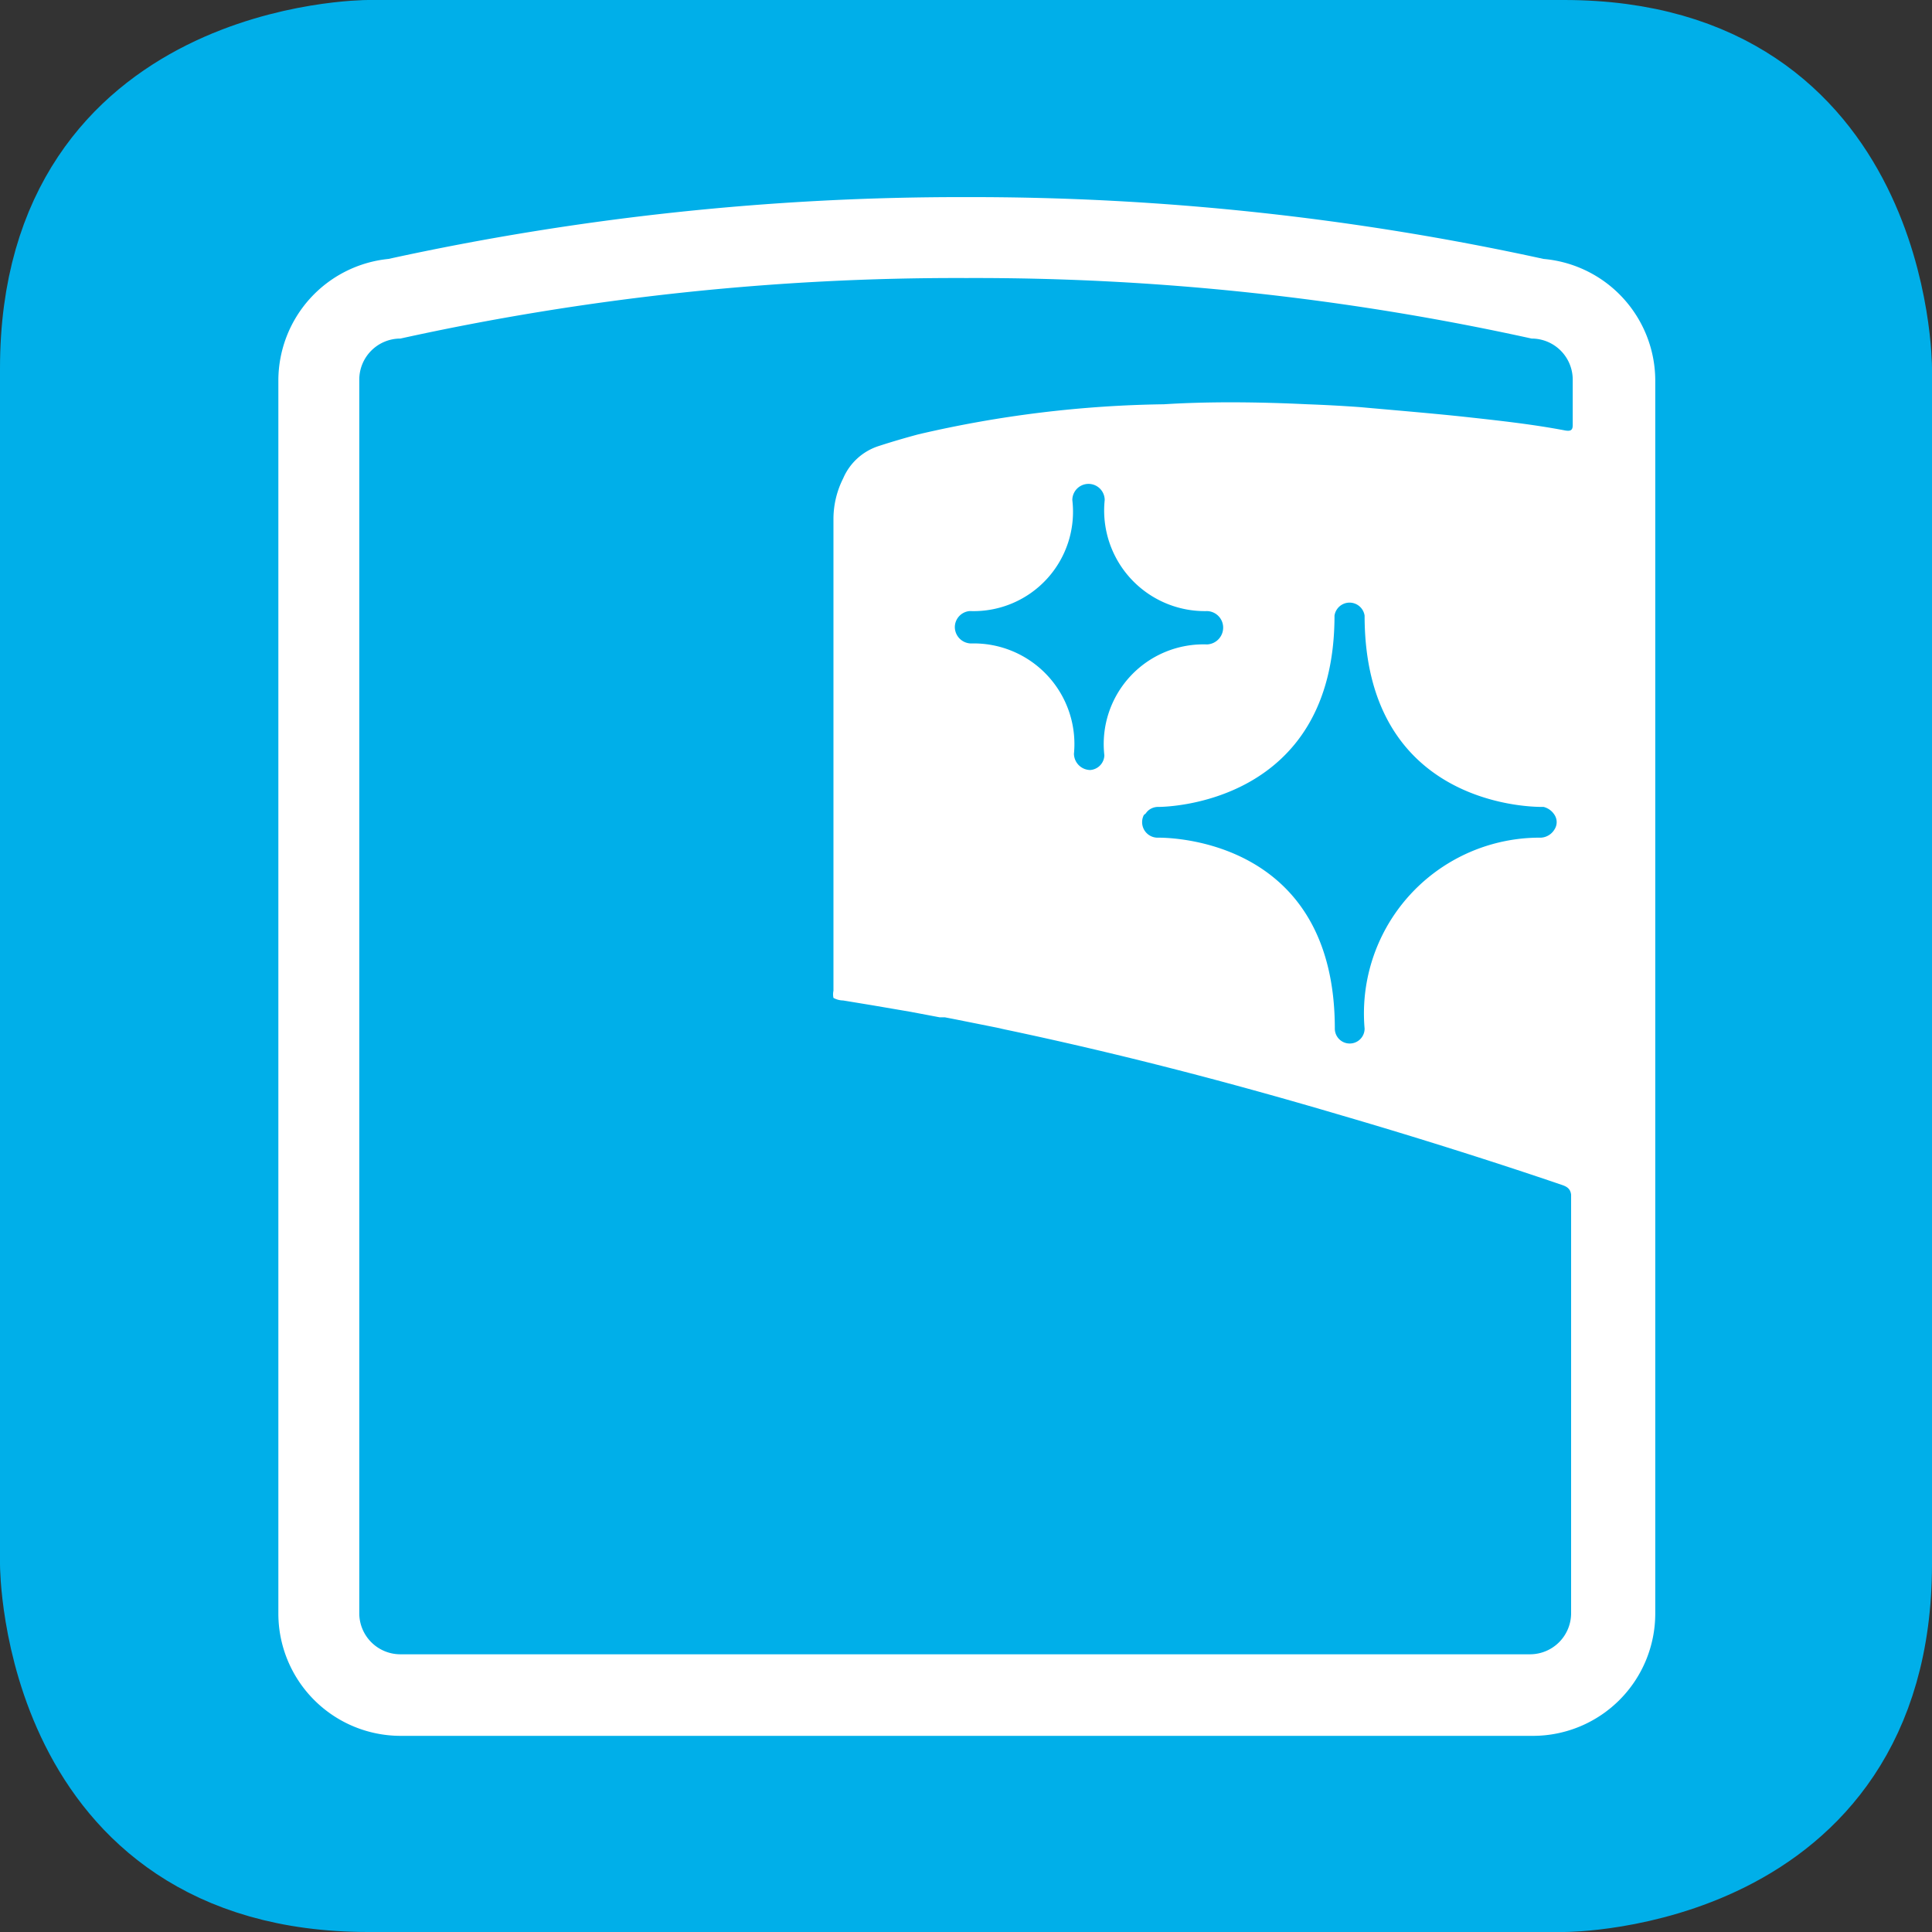 <svg xmlns="http://www.w3.org/2000/svg" viewBox="0 0 59.69 59.69"><rect x="0" y="0" width="59.69" height="59.69" fill="#333333" stroke="none"/><defs><style>.cls-1{fill:#00afe9;stroke:#00afe9;stroke-width:3px;}.cls-2{fill:#fff;}</style></defs><g id="Ebene_2" data-name="Ebene 2"><g id="Ebene_1-2" data-name="Ebene 1"><path class="cls-1" d="M11.38,1.5S1.5,1.5,1.5,11.38V48.32s0,9.87,9.88,9.87H48.32s9.87,0,9.87-9.87V11.38s0-9.88-9.87-9.88Z"/></g><g id="Ebene_4" data-name="Ebene 4"><path class="cls-2" d="M47.69,8A82.63,82.63,0,0,0,29.85,6.09,82.77,82.77,0,0,0,12,8a3.78,3.78,0,0,0-3.4,3.75v38.1a3.78,3.78,0,0,0,3.77,3.78h35a3.78,3.78,0,0,0,3.77-3.78V11.73A3.78,3.78,0,0,0,47.69,8Zm.9,5.13c0,.15-.05.2-.23.17-1-.19-2-.3-3-.41s-2.21-.21-3.32-.31q-.82-.06-1.65-.09c-1.47-.07-3-.09-4.43,0a35.34,35.34,0,0,0-7.59.93c-.41.11-.82.23-1.22.36a1.79,1.79,0,0,0-1.1,1,2.79,2.79,0,0,0-.3,1.23v14.6a.54.54,0,0,0,0,.22h0l0,0h0a.64.64,0,0,0,.3.08l.91.15,1.17.2.9.17.16,0,.31.06,1.3.26.22.05c3.28.69,6.71,1.56,10.46,2.67,2.23.65,4.73,1.44,6.78,2.14h0c.18.06.26.14.28.3V49.83a1.27,1.27,0,0,1-1.27,1.28H12.37a1.27,1.27,0,0,1-1.27-1.28V11.73a1.27,1.27,0,0,1,1.27-1.27A79.93,79.93,0,0,1,29.85,8.59a79.89,79.89,0,0,1,17.47,1.87,1.27,1.27,0,0,1,1.27,1.27Zm-13.19,12a.1.1,0,0,1,0,0,.43.43,0,0,1,.09-.1.47.47,0,0,1,.3-.1c.22,0,5.44-.07,5.44-5.91a.47.47,0,0,1,.93,0c0,5.74,4.91,5.91,5.47,5.91h.06a.56.56,0,0,1,.34.25.41.41,0,0,1,0,.44.52.52,0,0,1-.42.26,5.43,5.43,0,0,0-5.45,5.9.46.46,0,1,1-.92,0c0-5.74-4.89-5.9-5.45-5.9a.48.48,0,0,1-.45-.7Zm-1.28-1.81a.47.47,0,0,1-.44.47h0a.51.51,0,0,1-.5-.5A3.11,3.11,0,0,0,30,19.88a.51.51,0,0,1-.5-.5.5.5,0,0,1,.45-.5H30a3.07,3.07,0,0,0,3.13-3.43.5.5,0,0,1,1,0,3.11,3.11,0,0,0,3.16,3.43.51.51,0,0,1,.5.5.52.52,0,0,1-.5.53A3.08,3.08,0,0,0,34.12,23.34Z"/></g></g></svg>